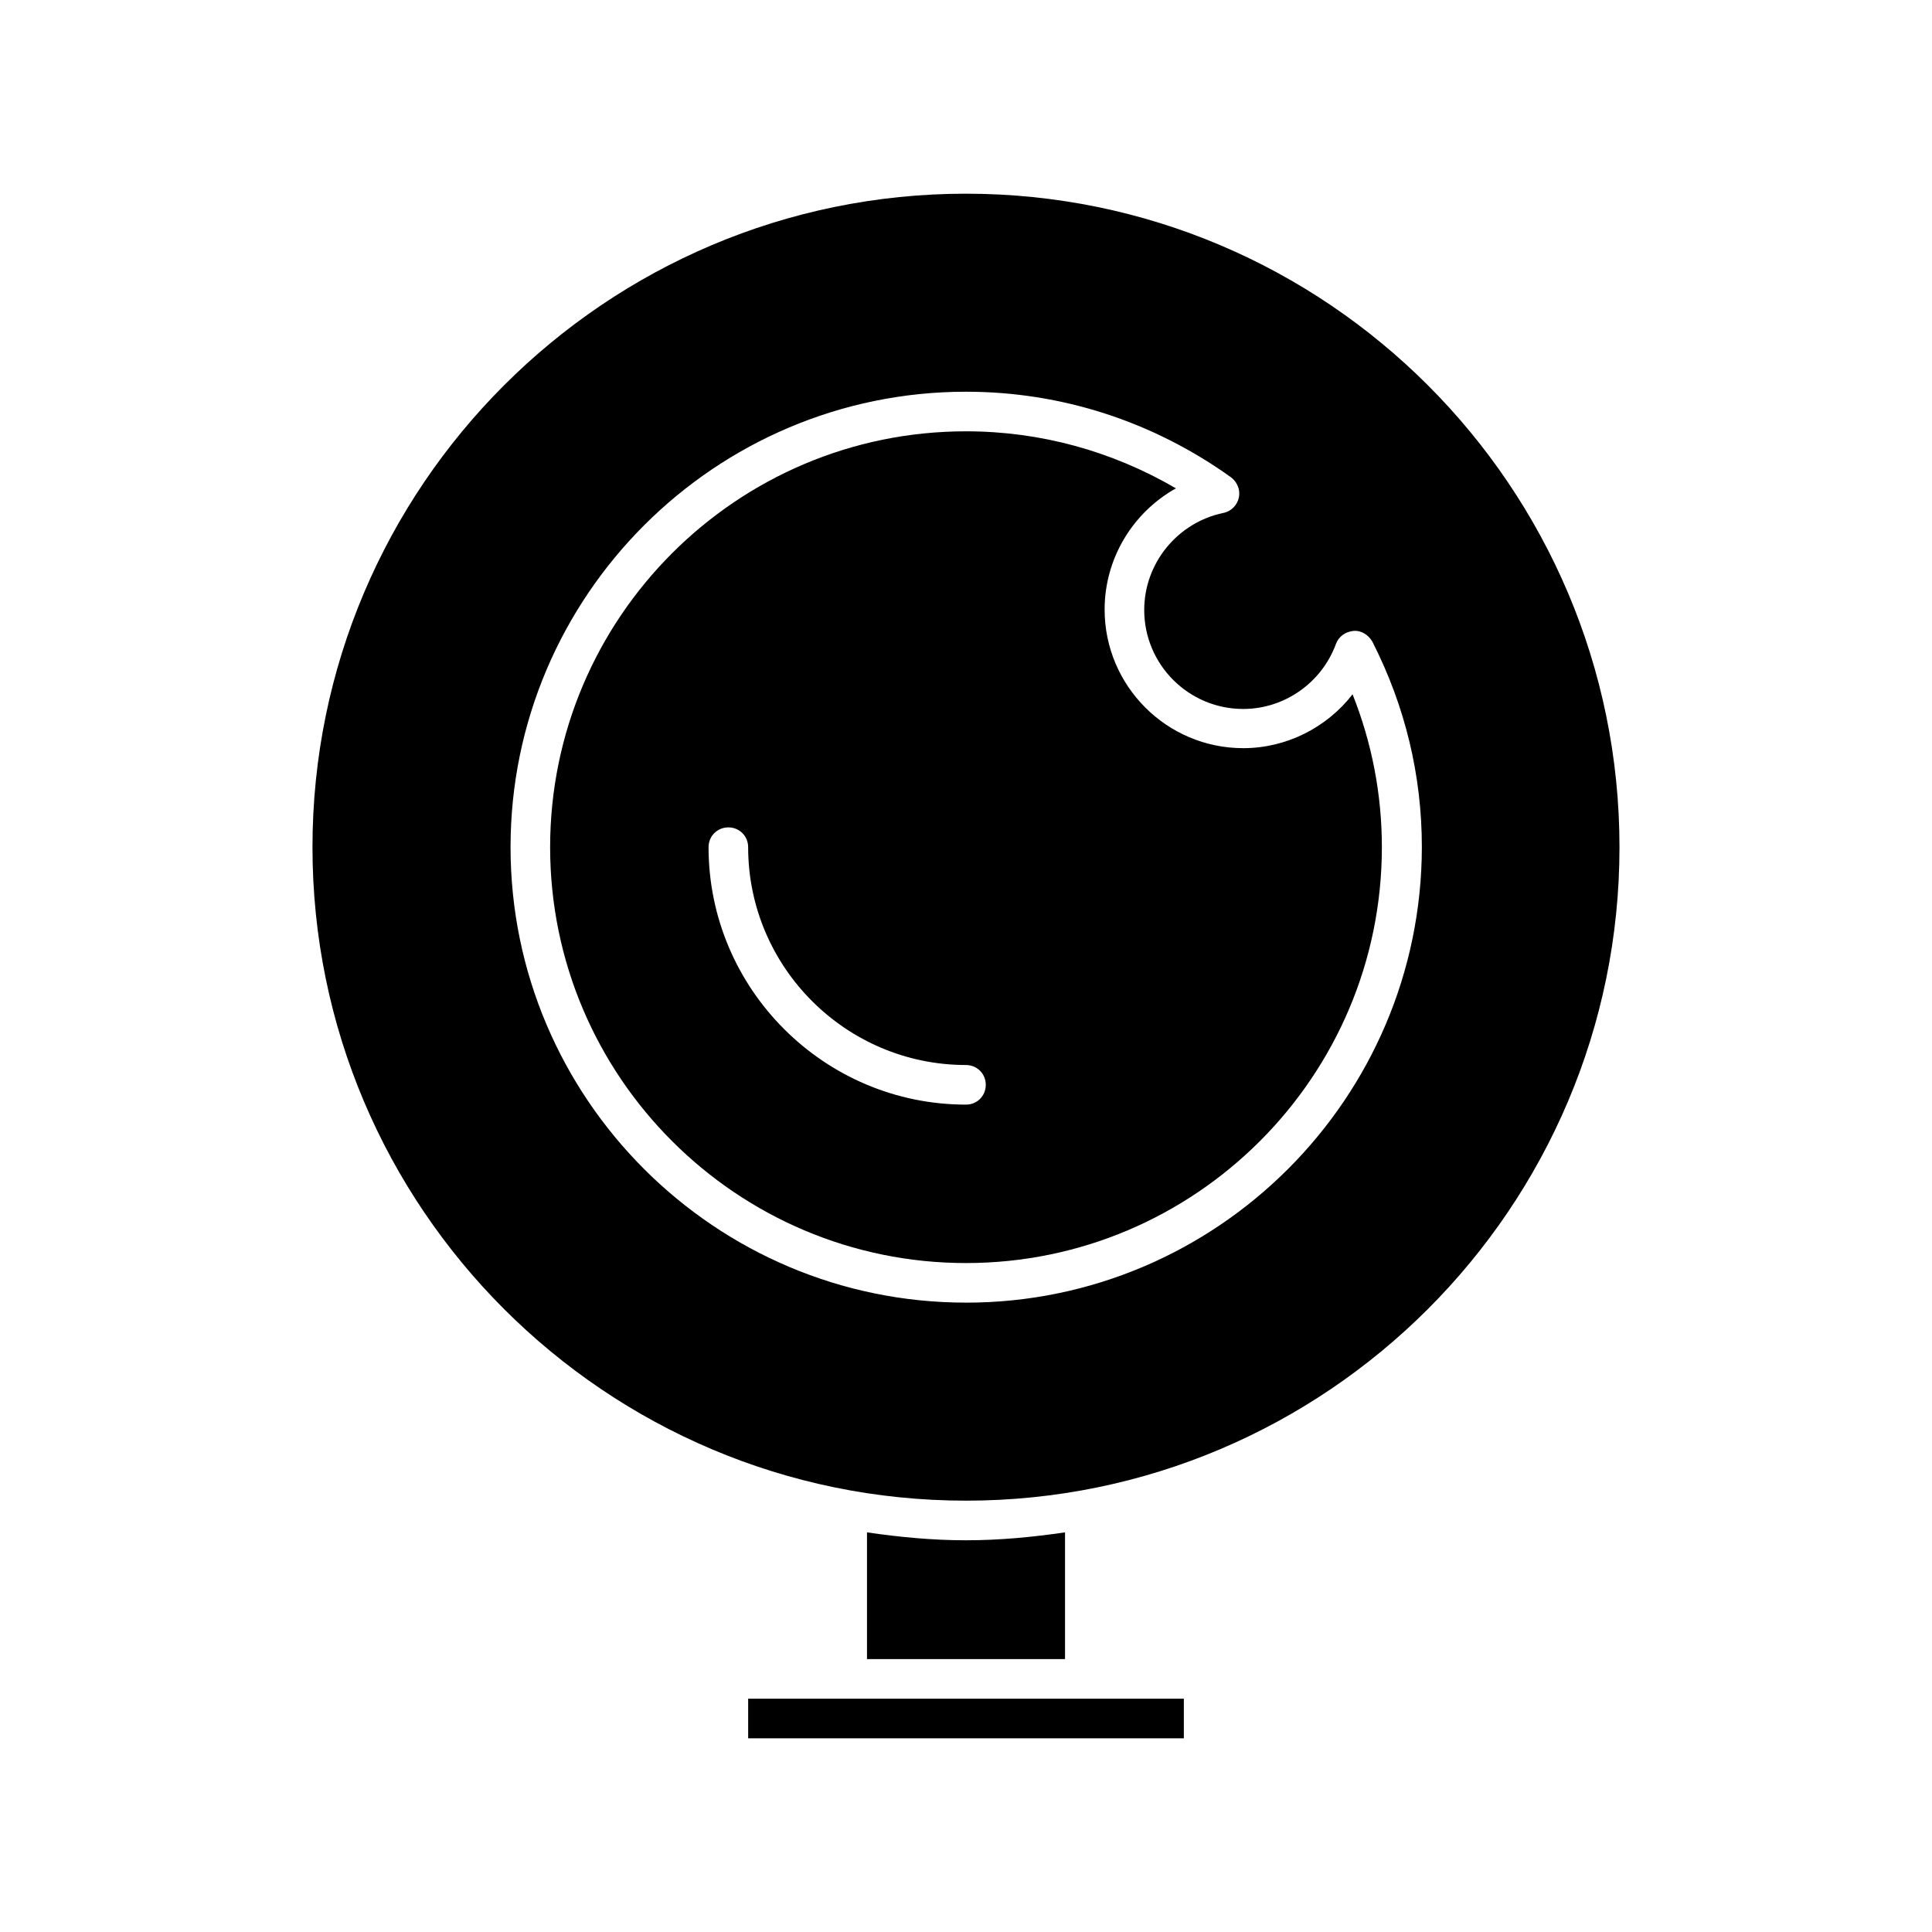 <?xml version="1.0" encoding="UTF-8"?>
<!-- Uploaded to: ICON Repo, www.iconrepo.com, Generator: ICON Repo Mixer Tools -->
<svg fill="#000000" width="800px" height="800px" version="1.1" viewBox="144 144 512 512" xmlns="http://www.w3.org/2000/svg">
 <g>
  <path d="m473.47 342.27c-20.258 0-36.734-16.48-36.734-36.734 0-13.539 7.453-25.715 18.895-32.117-16.902-9.867-35.902-15.117-55.633-15.117-60.773 0-110.21 49.438-110.21 110.21 0 60.773 49.438 110.21 110.21 110.21 60.773 0 110.21-49.438 110.21-110.21 0-13.961-2.625-27.605-7.766-40.516-6.824 8.82-17.531 14.277-28.969 14.277zm-73.473 94.465c-37.574 0-68.223-30.648-68.223-68.223 0-2.938 2.309-5.246 5.246-5.246s5.246 2.309 5.246 5.246c0 31.805 25.926 57.727 57.727 57.727 2.938 0 5.246 2.309 5.246 5.246 0.004 2.941-2.305 5.25-5.242 5.25z"/>
  <path d="m400 552.19c-8.922 0-17.633-0.84-26.238-2.098v33.586h52.48v-33.586c-8.609 1.258-17.32 2.098-26.242 2.098z"/>
  <path d="m342.27 604.67h115.46v-10.496h-115.46z"/>
  <path d="m573.18 368.51c0-95.516-77.672-173.18-173.18-173.18-95.516-0.004-173.19 77.668-173.19 173.18s77.672 173.18 173.18 173.18c95.516 0 173.19-77.672 173.19-173.18zm-173.18 120.7c-66.543 0-120.7-54.16-120.7-120.7s54.16-120.7 120.7-120.7c25.297 0 49.543 7.871 70.219 22.672 1.68 1.258 2.519 3.359 2.098 5.352-0.418 1.996-1.996 3.672-4.094 4.094-12.176 2.519-20.992 13.328-20.992 25.715 0 14.484 11.754 26.238 26.238 26.238 10.914 0 20.781-6.926 24.562-17.215 0.734-1.996 2.519-3.254 4.617-3.465 2.098-0.211 3.988 1.051 5.039 2.832 8.711 17.109 13.121 35.477 13.121 54.473-0.105 66.551-54.266 120.71-120.81 120.71z"/>
 </g>
</svg>